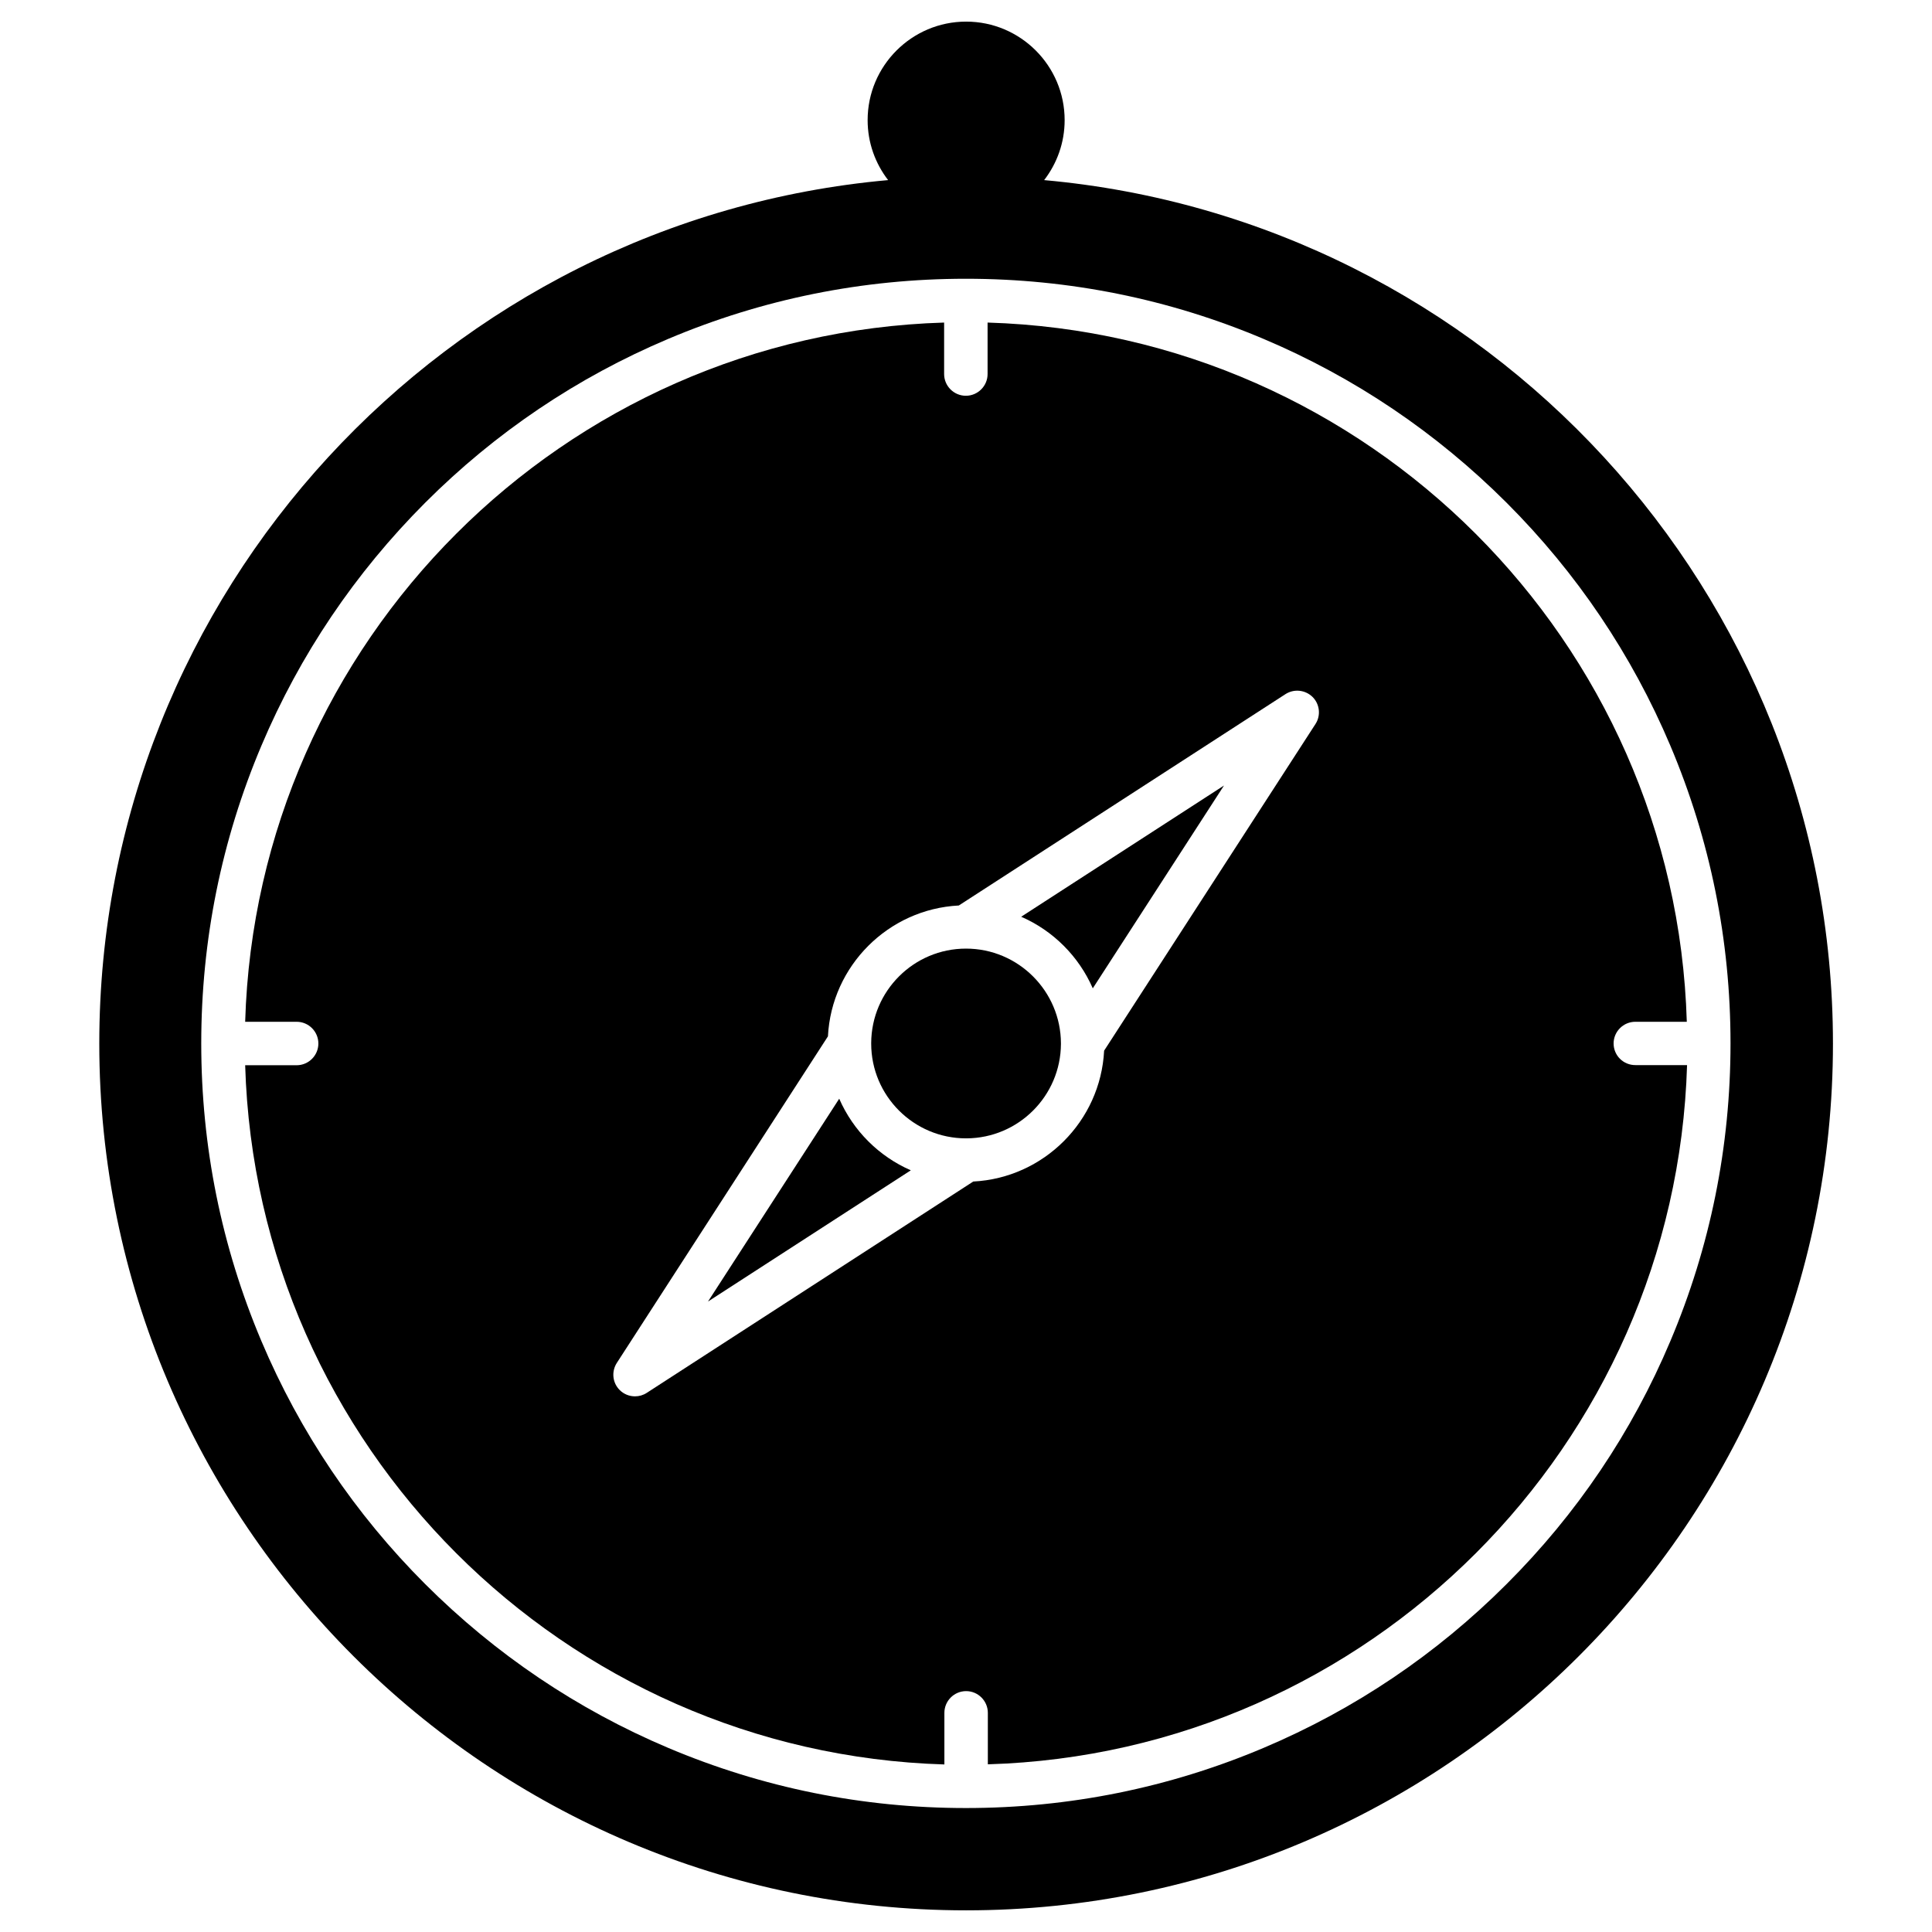 <?xml version="1.0" encoding="UTF-8"?>
<!-- Uploaded to: ICON Repo, www.svgrepo.com, Generator: ICON Repo Mixer Tools -->
<svg fill="#000000" width="800px" height="800px" version="1.1" viewBox="144 144 512 512" xmlns="http://www.w3.org/2000/svg">
 <g>
  <path d="m420.71 191.73c3.402-4.418 5.43-9.914 5.43-15.898 0-14.395-11.711-26.105-26.105-26.105s-26.105 11.711-26.105 26.105c0 5.988 2.027 11.484 5.43 15.898-117.02 10.5-209.05 109.11-209.05 228.81 0 126.67 103.05 229.72 229.72 229.72s229.72-103.05 229.72-229.72c-0.031-119.7-92.059-218.3-209.05-228.81zm122.55 372.07c-18.613 18.613-40.273 33.207-64.414 43.414-24.996 10.566-51.527 15.934-78.875 15.934-27.352 0-53.883-5.367-78.875-15.934-24.145-10.207-45.801-24.832-64.414-43.414-18.613-18.613-33.207-40.273-43.414-64.414-10.566-24.996-15.934-51.527-15.934-78.875 0-27.352 5.367-53.883 15.934-78.875 10.207-24.145 24.832-45.801 43.414-64.414 18.609-18.617 40.266-33.207 64.41-43.414 24.996-10.566 51.527-15.934 78.875-15.934 27.352 0 53.883 5.363 78.875 15.934 24.145 10.207 45.801 24.832 64.414 43.414 18.613 18.613 33.207 40.273 43.414 64.414 10.566 24.996 15.934 51.527 15.934 78.875 0 27.352-5.367 53.883-15.934 78.875-10.172 24.145-24.797 45.832-43.41 64.414z"/>
  <path d="m366.4 435.17-34.773 53.75 53.75-34.777c-8.473-3.695-15.277-10.5-18.977-18.973z"/>
  <path d="m433.6 405.92 34.773-53.75-53.75 34.777c8.473 3.695 15.277 10.5 18.977 18.973z"/>
  <path d="m400 395.39c-13.84 0-25.059 11.223-25.125 25.027v0.133c0 13.871 11.285 25.125 25.125 25.125h0.133c13.773-0.066 24.961-11.254 25.027-25.027v-0.133c-0.035-13.84-11.289-25.125-25.16-25.125z"/>
  <path d="m571.62 420.54c0-3.172 2.586-5.758 5.758-5.758h13.641c-2.977-100.83-84.469-182.29-185.3-185.3v13.641c0 3.172-2.586 5.758-5.758 5.758s-5.758-2.586-5.758-5.758v-13.641c-100.79 3.012-182.25 84.469-185.23 185.3h13.641c3.172 0 5.758 2.586 5.758 5.758s-2.586 5.758-5.758 5.758h-13.641c2.977 100.83 84.469 182.29 185.3 185.3v-13.676c0-3.172 2.586-5.758 5.758-5.758s5.758 2.586 5.758 5.758v13.641c100.83-2.977 182.29-84.469 185.3-185.3h-13.641c-3.238 0.035-5.824-2.547-5.824-5.723zm-79.008-84.664-56.008 86.562c-0.949 18.68-15.996 33.73-34.68 34.68l-86.531 56.008c-0.949 0.621-2.027 0.918-3.109 0.918-1.473 0-2.945-0.555-4.059-1.668-1.93-1.93-2.227-4.906-0.754-7.199l55.941-86.531c0.949-18.68 15.996-33.73 34.68-34.68l86.562-56.008c2.289-1.473 5.266-1.145 7.199 0.754 1.902 1.895 2.231 4.906 0.758 7.164z"/>
 </g>
</svg>